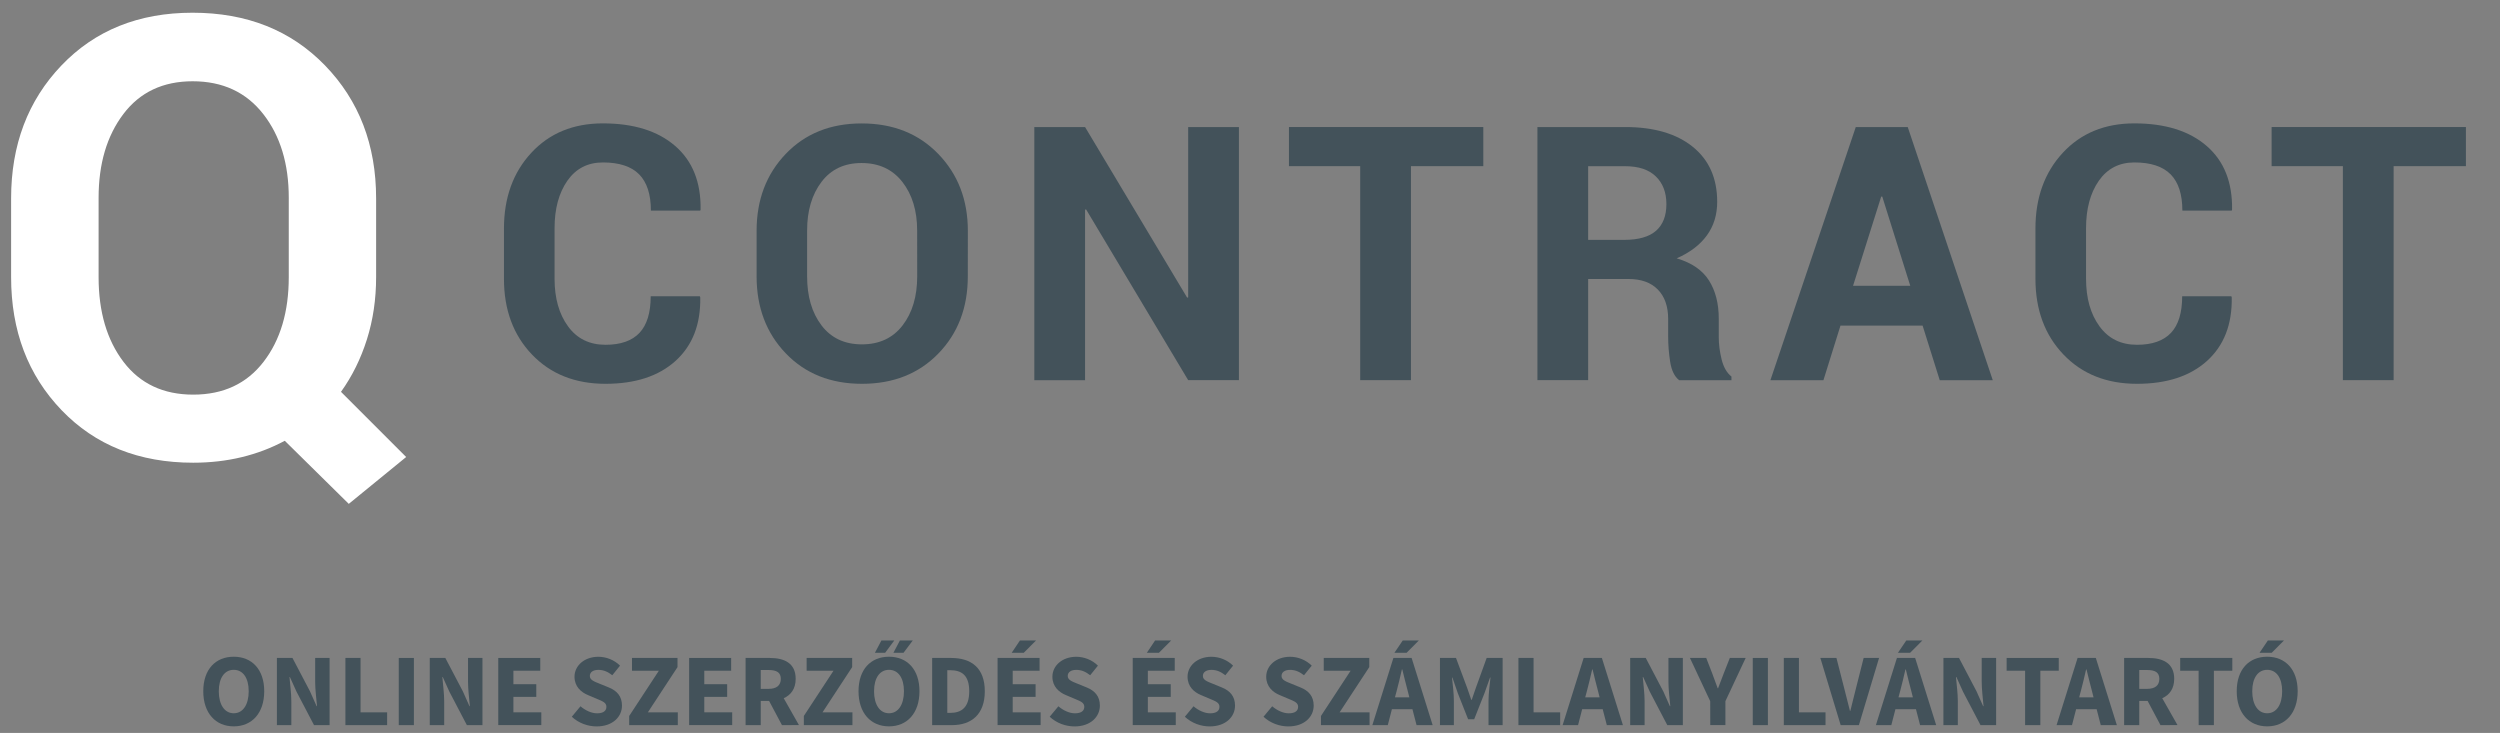 <?xml version="1.0" encoding="utf-8"?>
<!-- Generator: Adobe Illustrator 19.1.0, SVG Export Plug-In . SVG Version: 6.00 Build 0)  -->
<svg version="1.1" id="Layer_1" xmlns="http://www.w3.org/2000/svg" xmlns:xlink="http://www.w3.org/1999/xlink" x="0px" y="0px"
	 viewBox="4622 -459.2 5266.3 1544" style="enable-background:new 4622 -459.2 5266.3 1544;" xml:space="preserve">
<rect x="4622" y="-459.2" width="5266.3" height="1544" fill="#808080" stroke="none"/>
<style type="text/css">
	.st0{fill:none;}
	.st1{enable-background:new    ;}
	.st2{fill:#FFFFFF;}
	.st3{fill:#43525A;}
</style>
<rect x="4622" y="-591" class="st0" width="1183.3" height="1139.2"/>
<g class="st1">
	<path class="st2" d="M5414.3,124.5c0,46.4-6.4,90.1-19.3,131c-12.9,40.9-31.1,77.8-54.7,110.7l137.3,137.3l-120.9,98.7
		l-134.8-132.9c-28.3,15.2-58.5,26.7-90.8,34.5s-66.3,11.7-102.2,11.7c-113.9,0-206.3-36.9-277.2-110.7s-106.3-167.2-106.3-280.3
		V-41.3c0-112.6,35.3-206,106-280c70.7-74,162.7-111.1,276.2-111.1c114.3,0,207.3,37,279.1,111.1c71.7,74,107.6,167.4,107.6,280
		L5414.3,124.5L5414.3,124.5z M5230.3-42.5c0-71.7-17.9-130.6-53.8-176.5s-85.4-69-148.7-69c-62.4,0-111.1,23-145.9,69
		s-52.2,104.8-52.2,176.5v167.1c0,73,17.5,132.5,52.5,178.5s84,69,146.8,69c63.3,0,112.6-23,148.1-69s53.2-105.5,53.2-178.5
		L5230.3-42.5L5230.3-42.5z"/>
</g>
<rect x="5685.4" y="-335.7" class="st0" width="4202.9" height="1139.2"/>
<g class="st1">
	<path class="st3" d="M6096.4,165.1l0.7,2.2c1,56.9-16.4,101.4-52,133.7c-35.6,32.2-84.8,48.3-147.6,48.3
		c-64,0-115.6-20.6-154.9-61.7c-39.3-41.1-59-94.3-59-159.5V22.3c0-64.9,19.2-118.1,57.5-159.5c38.3-41.4,88.6-62.1,150.9-62.1
		c64.9,0,115.7,15.9,152.3,47.6s54.4,76.4,53.5,134l-0.7,2.2h-104c0-34.2-8.2-59.6-24.7-76.4c-16.5-16.7-41.9-25.1-76.4-25.1
		c-32,0-56.9,12.9-74.9,38.6c-17.9,25.8-26.9,59-26.9,99.8V128c0,41,9.5,74.5,28.4,100.3c18.9,25.9,45.2,38.8,78.9,38.8
		c32,0,55.8-8.4,71.6-25.1c15.7-16.7,23.6-42.4,23.6-77.1h103.7L6096.4,165.1L6096.4,165.1z"/>
	<path class="st3" d="M6660.7,123c0,65.7-20.6,119.8-61.9,162.4s-95,63.9-161.1,63.9c-65.9,0-119.4-21.4-160.4-64.1
		c-41-42.7-61.5-96.8-61.5-162.2V27.1c0-65.2,20.4-119.2,61.3-162c40.9-42.8,94.2-64.3,159.9-64.3c66.2,0,120,21.4,161.5,64.3
		c41.5,42.8,62.3,96.9,62.3,162L6660.7,123L6660.7,123z M6554,26.3c0-41.5-10.4-75.6-31.1-102.2c-20.8-26.6-49.4-39.9-86.1-39.9
		c-36.1,0-64.3,13.3-84.4,39.9s-30.2,60.7-30.2,102.2V123c0,42.2,10.1,76.7,30.4,103.3c20.3,26.6,48.6,39.9,85,39.9
		c36.6,0,65.2-13.3,85.7-39.9c20.5-26.6,30.8-61,30.8-103.3L6554,26.3L6554,26.3L6554,26.3z"/>
	<path class="st3" d="M7231.8,341.6h-106.9L6909.9-18l-2.2,0.4v359.3h-106.9v-533.3h106.9l215,359.3l2.2-0.4v-358.9h106.9V341.6z"/>
	<path class="st3" d="M7746.5-109.2h-152.3v450.8h-106.9v-450.8h-150.1v-82.4h409.4v82.4H7746.5z"/>
	<path class="st3" d="M7967.5,128.5v213.1h-106.9v-533.2h184.6c60.8,0,108.3,13.9,142.6,41.6c34.3,27.7,51.5,66.3,51.5,115.9
		c0,27.3-7.3,51-21.8,70.9s-35.7,36-63.5,48.2c31.5,9.3,54.1,24.8,67.9,46.5s20.7,48.6,20.7,80.6v39.1c0,14.9,2,30.5,6,46.7
		s10.9,28.3,20.7,36.1v7.7h-110.2c-9.8-7.8-16.1-20.7-18.9-38.8s-4.2-35.5-4.2-52.4v-37.7c0-26.6-7.3-47.3-21.8-62.1
		c-14.5-14.8-35.1-22.2-61.7-22.2L7967.5,128.5L7967.5,128.5z M7967.5,46.1h75.8c30,0,52.4-6.3,67-19s22-31.5,22-56.4
		c0-24.4-7.4-43.8-22.2-58.2c-14.8-14.4-36.4-21.6-65-21.6h-77.6L7967.5,46.1L7967.5,46.1z"/>
	<path class="st3" d="M8672,226.7h-173l-35.9,115h-111.7l179.8-533.2h109.5l179.1,533.2h-111.7L8672,226.7z M8525.5,142.8H8646
		l-59-187.9h-2.2L8525.5,142.8z"/>
	<path class="st3" d="M9322.5,165.1l0.7,2.2c1,56.9-16.4,101.4-52,133.7c-35.6,32.2-84.8,48.3-147.6,48.3
		c-64,0-115.6-20.6-154.9-61.7c-39.3-41.1-59-94.3-59-159.5V22.3c0-64.9,19.2-118.1,57.5-159.5s88.6-62.1,150.9-62.1
		c64.9,0,115.7,15.9,152.3,47.6s54.4,76.4,53.5,134l-0.7,2.2h-104c0-34.2-8.2-59.6-24.7-76.4c-16.5-16.7-41.9-25.1-76.4-25.1
		c-32,0-56.9,12.9-74.9,38.6c-17.9,25.8-26.9,59-26.9,99.8V128c0,41,9.5,74.5,28.4,100.3c18.9,25.9,45.2,38.8,78.9,38.8
		c32,0,55.8-8.4,71.6-25.1c15.7-16.7,23.6-42.4,23.6-77.1h103.7V165.1z"/>
	<path class="st3" d="M9816.5-109.2h-152.3v450.8h-106.9v-450.8h-150.1v-82.4h409.3V-109.2z"/>
</g>
<g>
	<path class="st3" d="M5050.2,996.9c0-46.2,26-72.7,64.2-72.7s64.2,26.7,64.2,72.7c0,46.2-26,74-64.2,74S5050.2,1043.1,5050.2,996.9
		z M5145.9,996.9c0-28.2-12.2-45.1-31.5-45.1s-31.5,16.9-31.5,45.1c0,28.4,12.2,46.4,31.5,46.4S5145.9,1025.3,5145.9,996.9z"/>
	<path class="st3" d="M5205.3,926.8h32.8l36.9,70.3l13.9,31.2h0.9c-1.3-15-3.9-34.9-3.9-51.6v-49.9h30.4v141.5h-32.8l-36.9-70.5
		l-13.9-30.8h-0.9c1.3,15.6,3.9,34.5,3.9,51.2v50.1h-30.4V926.8z"/>
	<path class="st3" d="M5349.6,926.8h31.9v114.6h56v26.9h-87.9V926.8z"/>
	<path class="st3" d="M5462,926.8h31.9v141.5H5462V926.8z"/>
	<path class="st3" d="M5527.3,926.8h32.8l36.9,70.3l13.9,31.2h0.9c-1.3-15-3.9-34.9-3.9-51.6v-49.9h30.4v141.5h-32.8l-36.9-70.5
		l-13.9-30.8h-0.9c1.3,15.6,3.9,34.5,3.9,51.2v50.1h-30.4V926.8z"/>
	<path class="st3" d="M5671.6,926.8h88.5v26.9h-56.6v28.4h48.2v26.7h-48.2v32.5h58.8v26.9h-90.7V926.8z"/>
	<path class="st3" d="M5844.8,1028.6c10.2,8.7,23.2,14.8,34.9,14.8c13.2,0,19.7-5.2,19.7-13.7c0-8.9-8-11.7-20.4-16.9l-18.4-7.8
		c-14.5-5.9-28.4-18-28.4-38.6c0-23.4,20.8-42.1,50.3-42.1c16.3,0,33.4,6.5,45.6,18.7l-16.3,20.2c-9.3-7.2-18-11.3-29.3-11.3
		c-11.1,0-18,4.8-18,12.8c0,8.7,9.3,11.7,21.5,16.7l18.2,7.4c17.1,6.9,28,18.4,28,38.4c0,23.4-19.5,43.8-53.4,43.8
		c-18.4,0-38-6.9-52.3-20.4L5844.8,1028.6z"/>
	<path class="st3" d="M5947.4,1049l62.5-95.3h-56.6v-26.9h95.9v19.3l-62.5,95.3h63.1v26.9h-102.4V1049z"/>
	<path class="st3" d="M6073.7,926.8h88.5v26.9h-56.6v28.4h48.2v26.7h-48.2v32.5h58.8v26.9h-90.7V926.8z"/>
	<path class="st3" d="M6269.2,1068.3l-27.1-51h-17.6v51h-31.9V926.8h51c29.9,0,54.5,10.4,54.5,44c0,20.8-10,34.1-25.2,40.8
		l32.1,56.6L6269.2,1068.3L6269.2,1068.3z M6224.5,991.9h16.5c16.7,0,25.8-7.2,25.8-21s-9.1-18.7-25.8-18.7h-16.5V991.9z"/>
	<path class="st3" d="M6315.3,1049l62.5-95.3h-56.6v-26.9h95.9v19.3l-62.5,95.3h63.1v26.9h-102.4L6315.3,1049L6315.3,1049z"/>
	<path class="st3" d="M6430.5,996.9c0-46.2,26-72.7,64.2-72.7s64.2,26.7,64.2,72.7c0,46.2-26,74-64.2,74S6430.5,1043.1,6430.5,996.9
		z M6526.2,996.9c0-28.2-12.2-45.1-31.5-45.1s-31.5,16.9-31.5,45.1c0,28.4,12.2,46.4,31.5,46.4S6526.2,1025.3,6526.2,996.9z
		 M6465,916l13.7-26h27.1l-19.3,26H6465z M6517.7,889.9h27.1l-19.5,26H6504L6517.7,889.9z"/>
	<path class="st3" d="M6585.6,926.8h39.9c43.2,0,71,21.5,71,70.1s-27.8,71.4-69.2,71.4h-41.7L6585.6,926.8L6585.6,926.8z
		 M6623.6,1042.5c24.1,0,40.1-11.7,40.1-45.6s-16.1-44.3-40.1-44.3h-6.1v89.8L6623.6,1042.5L6623.6,1042.5z"/>
	<path class="st3" d="M6723.4,926.8h88.5v26.9h-56.6v28.4h48.2v26.7h-48.2v32.5h58.8v26.9h-90.7L6723.4,926.8L6723.4,926.8z
		 M6778.5,916h-25.4l17.4-26h33.9L6778.5,916z"/>
	<path class="st3" d="M6851.5,1028.6c10.2,8.7,23.2,14.8,34.9,14.8c13.2,0,19.7-5.2,19.7-13.7c0-8.9-8-11.7-20.4-16.9l-18.4-7.8
		c-14.5-5.9-28.4-18-28.4-38.6c0-23.4,20.8-42.1,50.3-42.1c16.3,0,33.4,6.5,45.6,18.7l-16.3,20.2c-9.3-7.2-18-11.3-29.3-11.3
		c-11.1,0-18,4.8-18,12.8c0,8.7,9.3,11.7,21.5,16.7l18.2,7.4c17.1,6.9,28,18.4,28,38.4c0,23.4-19.5,43.8-53.4,43.8
		c-18.4,0-38-6.9-52.3-20.4L6851.5,1028.6z"/>
	<path class="st3" d="M7008.1,926.8h88.5v26.9H7040v28.4h48.2v26.7H7040v32.5h58.8v26.9h-90.7L7008.1,926.8L7008.1,926.8z
		 M7063.2,916h-25.4l17.4-26h33.9L7063.2,916z"/>
	<path class="st3" d="M7136.2,1028.6c10.2,8.7,23.2,14.8,34.9,14.8c13.2,0,19.7-5.2,19.7-13.7c0-8.9-8-11.7-20.4-16.9l-18.4-7.8
		c-14.5-5.9-28.4-18-28.4-38.6c0-23.4,20.8-42.1,50.3-42.1c16.3,0,33.4,6.5,45.6,18.7l-16.3,20.2c-9.3-7.2-18-11.3-29.3-11.3
		c-11.1,0-18,4.8-18,12.8c0,8.7,9.3,11.7,21.5,16.7l18.2,7.4c17.1,6.9,28,18.4,28,38.4c0,23.4-19.5,43.8-53.4,43.8
		c-18.4,0-38-6.9-52.3-20.4L7136.2,1028.6z"/>
	<path class="st3" d="M7301.9,1028.6c10.2,8.7,23.2,14.8,34.9,14.8c13.2,0,19.7-5.2,19.7-13.7c0-8.9-8-11.7-20.4-16.9l-18.4-7.8
		c-14.5-5.9-28.4-18-28.4-38.6c0-23.4,20.8-42.1,50.3-42.1c16.3,0,33.4,6.5,45.6,18.7l-16.3,20.2c-9.3-7.2-18-11.3-29.3-11.3
		c-11.1,0-18,4.8-18,12.8c0,8.7,9.3,11.7,21.5,16.7l18.2,7.4c17.1,6.9,28,18.4,28,38.4c0,23.4-19.5,43.8-53.4,43.8
		c-18.4,0-38-6.9-52.3-20.4L7301.9,1028.6z"/>
	<path class="st3" d="M7404.6,1049l62.5-95.3h-56.6v-26.9h95.9v19.3l-62.5,95.3h63.1v26.9h-102.4V1049z"/>
	<path class="st3" d="M7597.3,1034.7h-43.2l-8.7,33.6h-32.5l44.3-141.5h38.4l44.3,141.5H7606L7597.3,1034.7z M7584.9,916h-25.6
		l17.6-26h33.9L7584.9,916z M7590.8,1009.7l-3.3-13c-3.9-14.1-7.8-30.8-11.5-45.6h-0.9c-3.5,15-7.2,31.5-11.1,45.6l-3.5,13H7590.8z"
		/>
	<path class="st3" d="M7655.2,926.8h33.9l23.7,63.6l8.5,24.7h0.9l8.5-24.7l23-63.6h33.6v141.5h-29.7v-51.9c0-13.9,2.6-34.5,4.1-48.2
		h-0.9l-11.7,32.8l-21.7,54.9h-12.8l-21.7-54.9l-11.3-32.8h-0.9c1.5,13.7,3.9,34.3,3.9,48.2v51.9h-29.3V926.8H7655.2z"/>
	<path class="st3" d="M7820.6,926.8h31.9v114.6h56v26.9h-87.9V926.8z"/>
	<path class="st3" d="M7998.1,1034.7h-43.2l-8.7,33.6h-32.5l44.3-141.5h38.4l44.3,141.5h-33.9L7998.1,1034.7z M7991.6,1009.7
		l-3.3-13c-3.9-14.1-7.8-30.8-11.5-45.6h-0.9c-3.5,15-7.2,31.5-11.1,45.6l-3.5,13H7991.6z"/>
	<path class="st3" d="M8056,926.8h32.8l36.9,70.3l13.9,31.2h0.9c-1.3-15-3.9-34.9-3.9-51.6v-49.9h30.4v141.5h-32.8l-36.9-70.5
		l-13.9-30.8h-0.9c1.3,15.6,3.9,34.5,3.9,51.2v50.1H8056V926.8z"/>
	<path class="st3" d="M8224.6,1017.9l-42.7-91.1h34.3l12.6,32.5c3.9,10.6,7.6,20.4,11.5,31.2h0.9c4.1-10.8,8-20.6,11.9-31.2
		l12.8-32.5h33.4l-42.7,91.1v50.3h-31.9L8224.6,1017.9L8224.6,1017.9z"/>
	<path class="st3" d="M8314.2,926.8h31.9v141.5h-31.9V926.8z"/>
	<path class="st3" d="M8379.6,926.8h31.9v114.6h56v26.9h-87.9V926.8z"/>
	<path class="st3" d="M8456.6,926.8h33.9l16.9,66c4.3,15.4,7.2,29.7,11.5,45.4h0.9c4.1-15.6,7.2-29.9,11.3-45.4l16.7-66h32.5
		l-42.5,141.5h-38.4L8456.6,926.8z"/>
	<path class="st3" d="M8658,1034.7h-43.2l-8.7,33.6h-32.5l44.3-141.5h38.4l44.3,141.5h-33.9L8658,1034.7z M8645.6,916H8620l17.6-26
		h33.9L8645.6,916z M8651.5,1009.7l-3.3-13c-3.9-14.1-7.8-30.8-11.5-45.6h-0.9c-3.5,15-7.2,31.5-11.1,45.6l-3.5,13H8651.5z"/>
	<path class="st3" d="M8715.9,926.8h32.8l36.9,70.3l13.9,31.2h0.9c-1.3-15-3.9-34.9-3.9-51.6v-49.9h30.4v141.5H8794l-36.9-70.5
		l-13.9-30.8h-0.9c1.3,15.6,3.9,34.5,3.9,51.2v50.1h-30.4L8715.9,926.8L8715.9,926.8z"/>
	<path class="st3" d="M8887.8,953.7H8849v-26.9h109.8v26.9H8920v114.6h-32.1V953.7H8887.8z"/>
	<path class="st3" d="M9038.6,1034.7h-43.2l-8.7,33.6h-32.5l44.3-141.5h38.4l44.3,141.5h-33.9L9038.6,1034.7z M9032.1,1009.7
		l-3.3-13c-3.9-14.1-7.8-30.8-11.5-45.6h-0.9c-3.5,15-7.2,31.5-11.1,45.6l-3.5,13H9032.1z"/>
	<path class="st3" d="M9173.1,1068.3l-27.1-51h-17.6v51h-31.9V926.8h51c29.9,0,54.5,10.4,54.5,44c0,20.8-10,34.1-25.2,40.8
		l32.1,56.6L9173.1,1068.3L9173.1,1068.3z M9128.4,991.9h16.5c16.7,0,25.8-7.2,25.8-21s-9.1-18.7-25.8-18.7h-16.5V991.9z"/>
	<path class="st3" d="M9253.4,953.7h-38.8v-26.9h109.8v26.9h-38.8v114.6h-32.1L9253.4,953.7L9253.4,953.7z"/>
	<path class="st3" d="M9333.7,996.9c0-46.2,26-72.7,64.2-72.7s64.2,26.7,64.2,72.7c0,46.2-26,74-64.2,74S9333.7,1043.1,9333.7,996.9
		z M9429.4,996.9c0-28.2-12.2-45.1-31.5-45.1c-19.3,0-31.5,16.9-31.5,45.1c0,28.4,12.2,46.4,31.5,46.4
		C9417.3,1043.3,9429.4,1025.3,9429.4,996.9z M9407.3,916h-25.6l17.6-26h33.9L9407.3,916z"/>
</g>
</svg>
